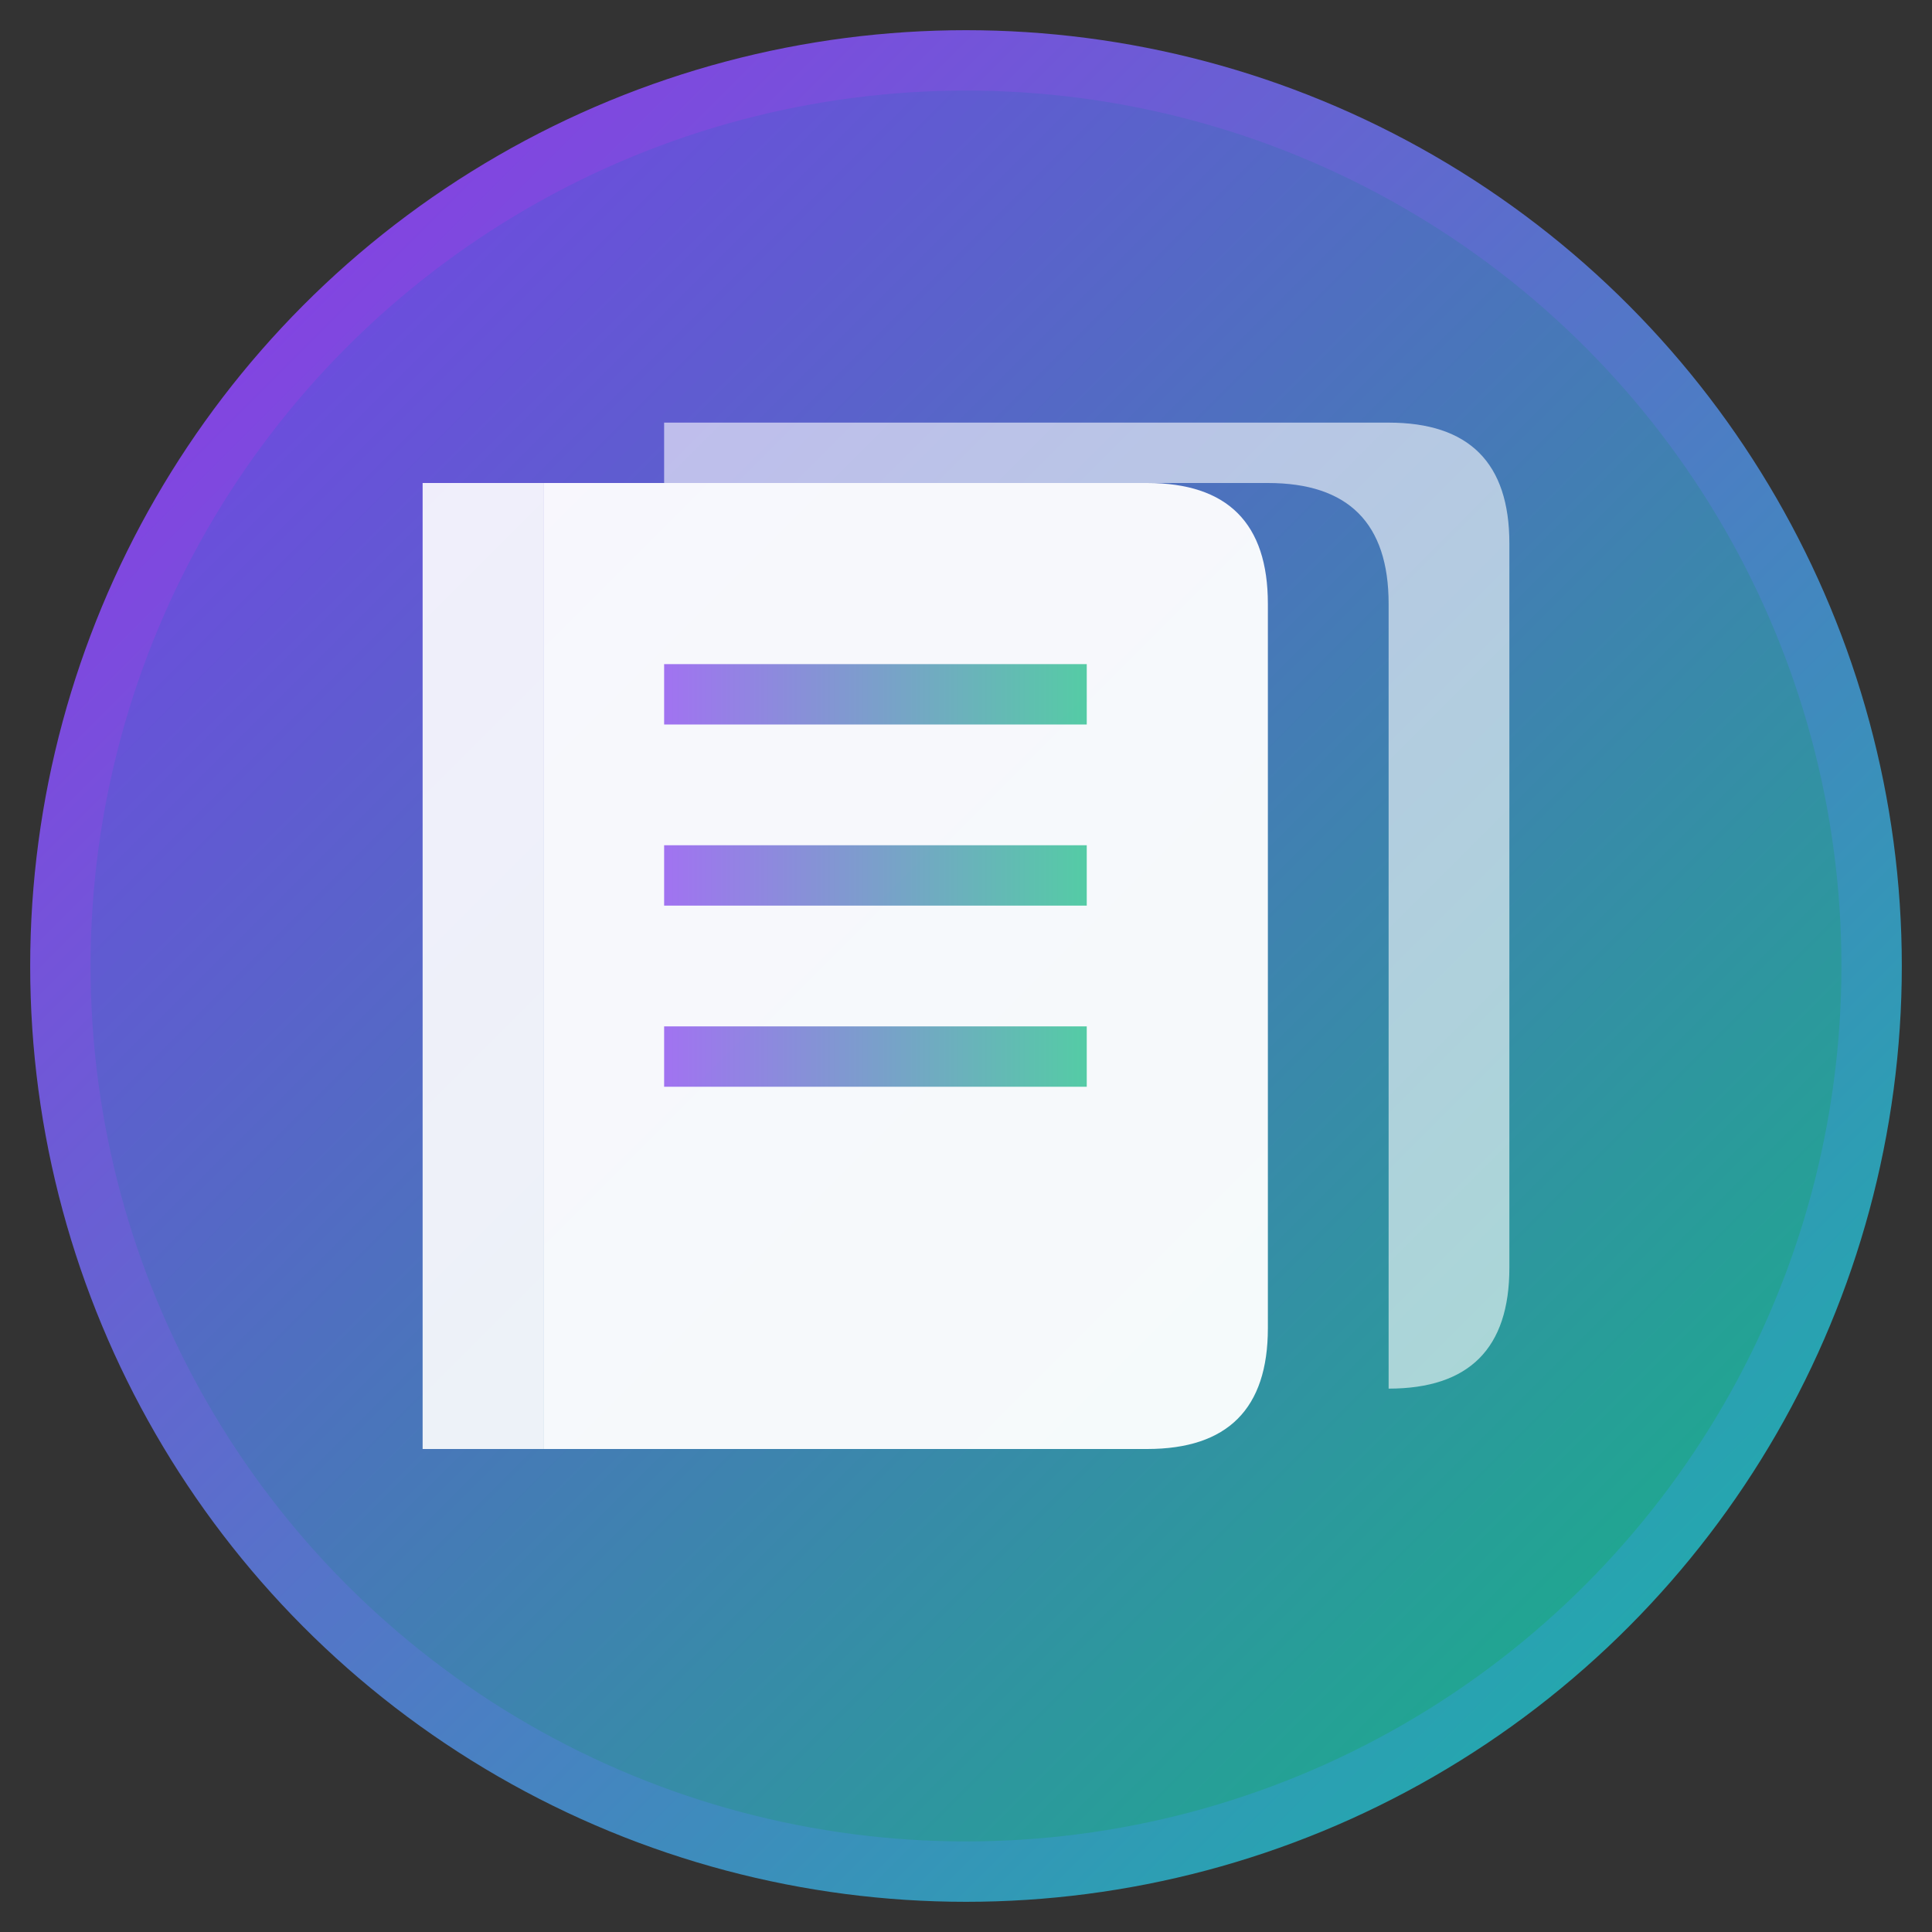 <svg width="32" height="32" viewBox="0 0 32 32" fill="none" xmlns="http://www.w3.org/2000/svg">
  <rect x="0" y="0" width="32" height="32" fill="#333333" stroke="none"/>
  <!-- Background Circle -->
  <circle cx="16" cy="16" r="15" fill="url(#gradient1)" stroke="url(#gradient2)" stroke-width="1"/>
  
  <!-- Book/Library Icon -->
  <!-- Book spine -->
  <rect x="7" y="8" width="2" height="16" fill="white" opacity="0.9"/>
  
  <!-- Book pages -->
  <path d="M9 8 L19 8 Q21 8 21 10 L21 22 Q21 24 19 24 L9 24 Z" fill="white" opacity="0.95"/>
  
  <!-- Page lines -->
  <rect x="11" y="11" width="7" height="1" fill="url(#gradient3)" opacity="0.7"/>
  <rect x="11" y="14" width="7" height="1" fill="url(#gradient3)" opacity="0.7"/>
  <rect x="11" y="17" width="7" height="1" fill="url(#gradient3)" opacity="0.7"/>
  
  <!-- Second book (stacked) -->
  <path d="M11 7 L23 7 Q25 7 25 9 L25 21 Q25 23 23 23 L23 10 Q23 8 21 8 L11 8 Z" fill="white" opacity="0.6"/>
  
  <!-- Gradients -->
  <defs>
    <!-- Purple to teal gradient for background -->
    <linearGradient id="gradient1" x1="0%" y1="0%" x2="100%" y2="100%">
      <stop offset="0%" style="stop-color:#7C3AED;stop-opacity:1" />
      <stop offset="100%" style="stop-color:#10B981;stop-opacity:1" />
    </linearGradient>
    
    <!-- Border gradient -->
    <linearGradient id="gradient2" x1="0%" y1="0%" x2="100%" y2="100%">
      <stop offset="0%" style="stop-color:#9333EA;stop-opacity:1" />
      <stop offset="100%" style="stop-color:#14B8A6;stop-opacity:1" />
    </linearGradient>
    
    <!-- Accent gradient for lines -->
    <linearGradient id="gradient3" x1="0%" y1="0%" x2="100%" y2="0%">
      <stop offset="0%" style="stop-color:#7C3AED;stop-opacity:1" />
      <stop offset="100%" style="stop-color:#10B981;stop-opacity:1" />
    </linearGradient>
    
    <!-- Shadow effect -->
    <filter id="shadow">
      <feDropShadow dx="0" dy="1" stdDeviation="1" flood-opacity="0.2"/>
    </filter>
  </defs>
</svg>